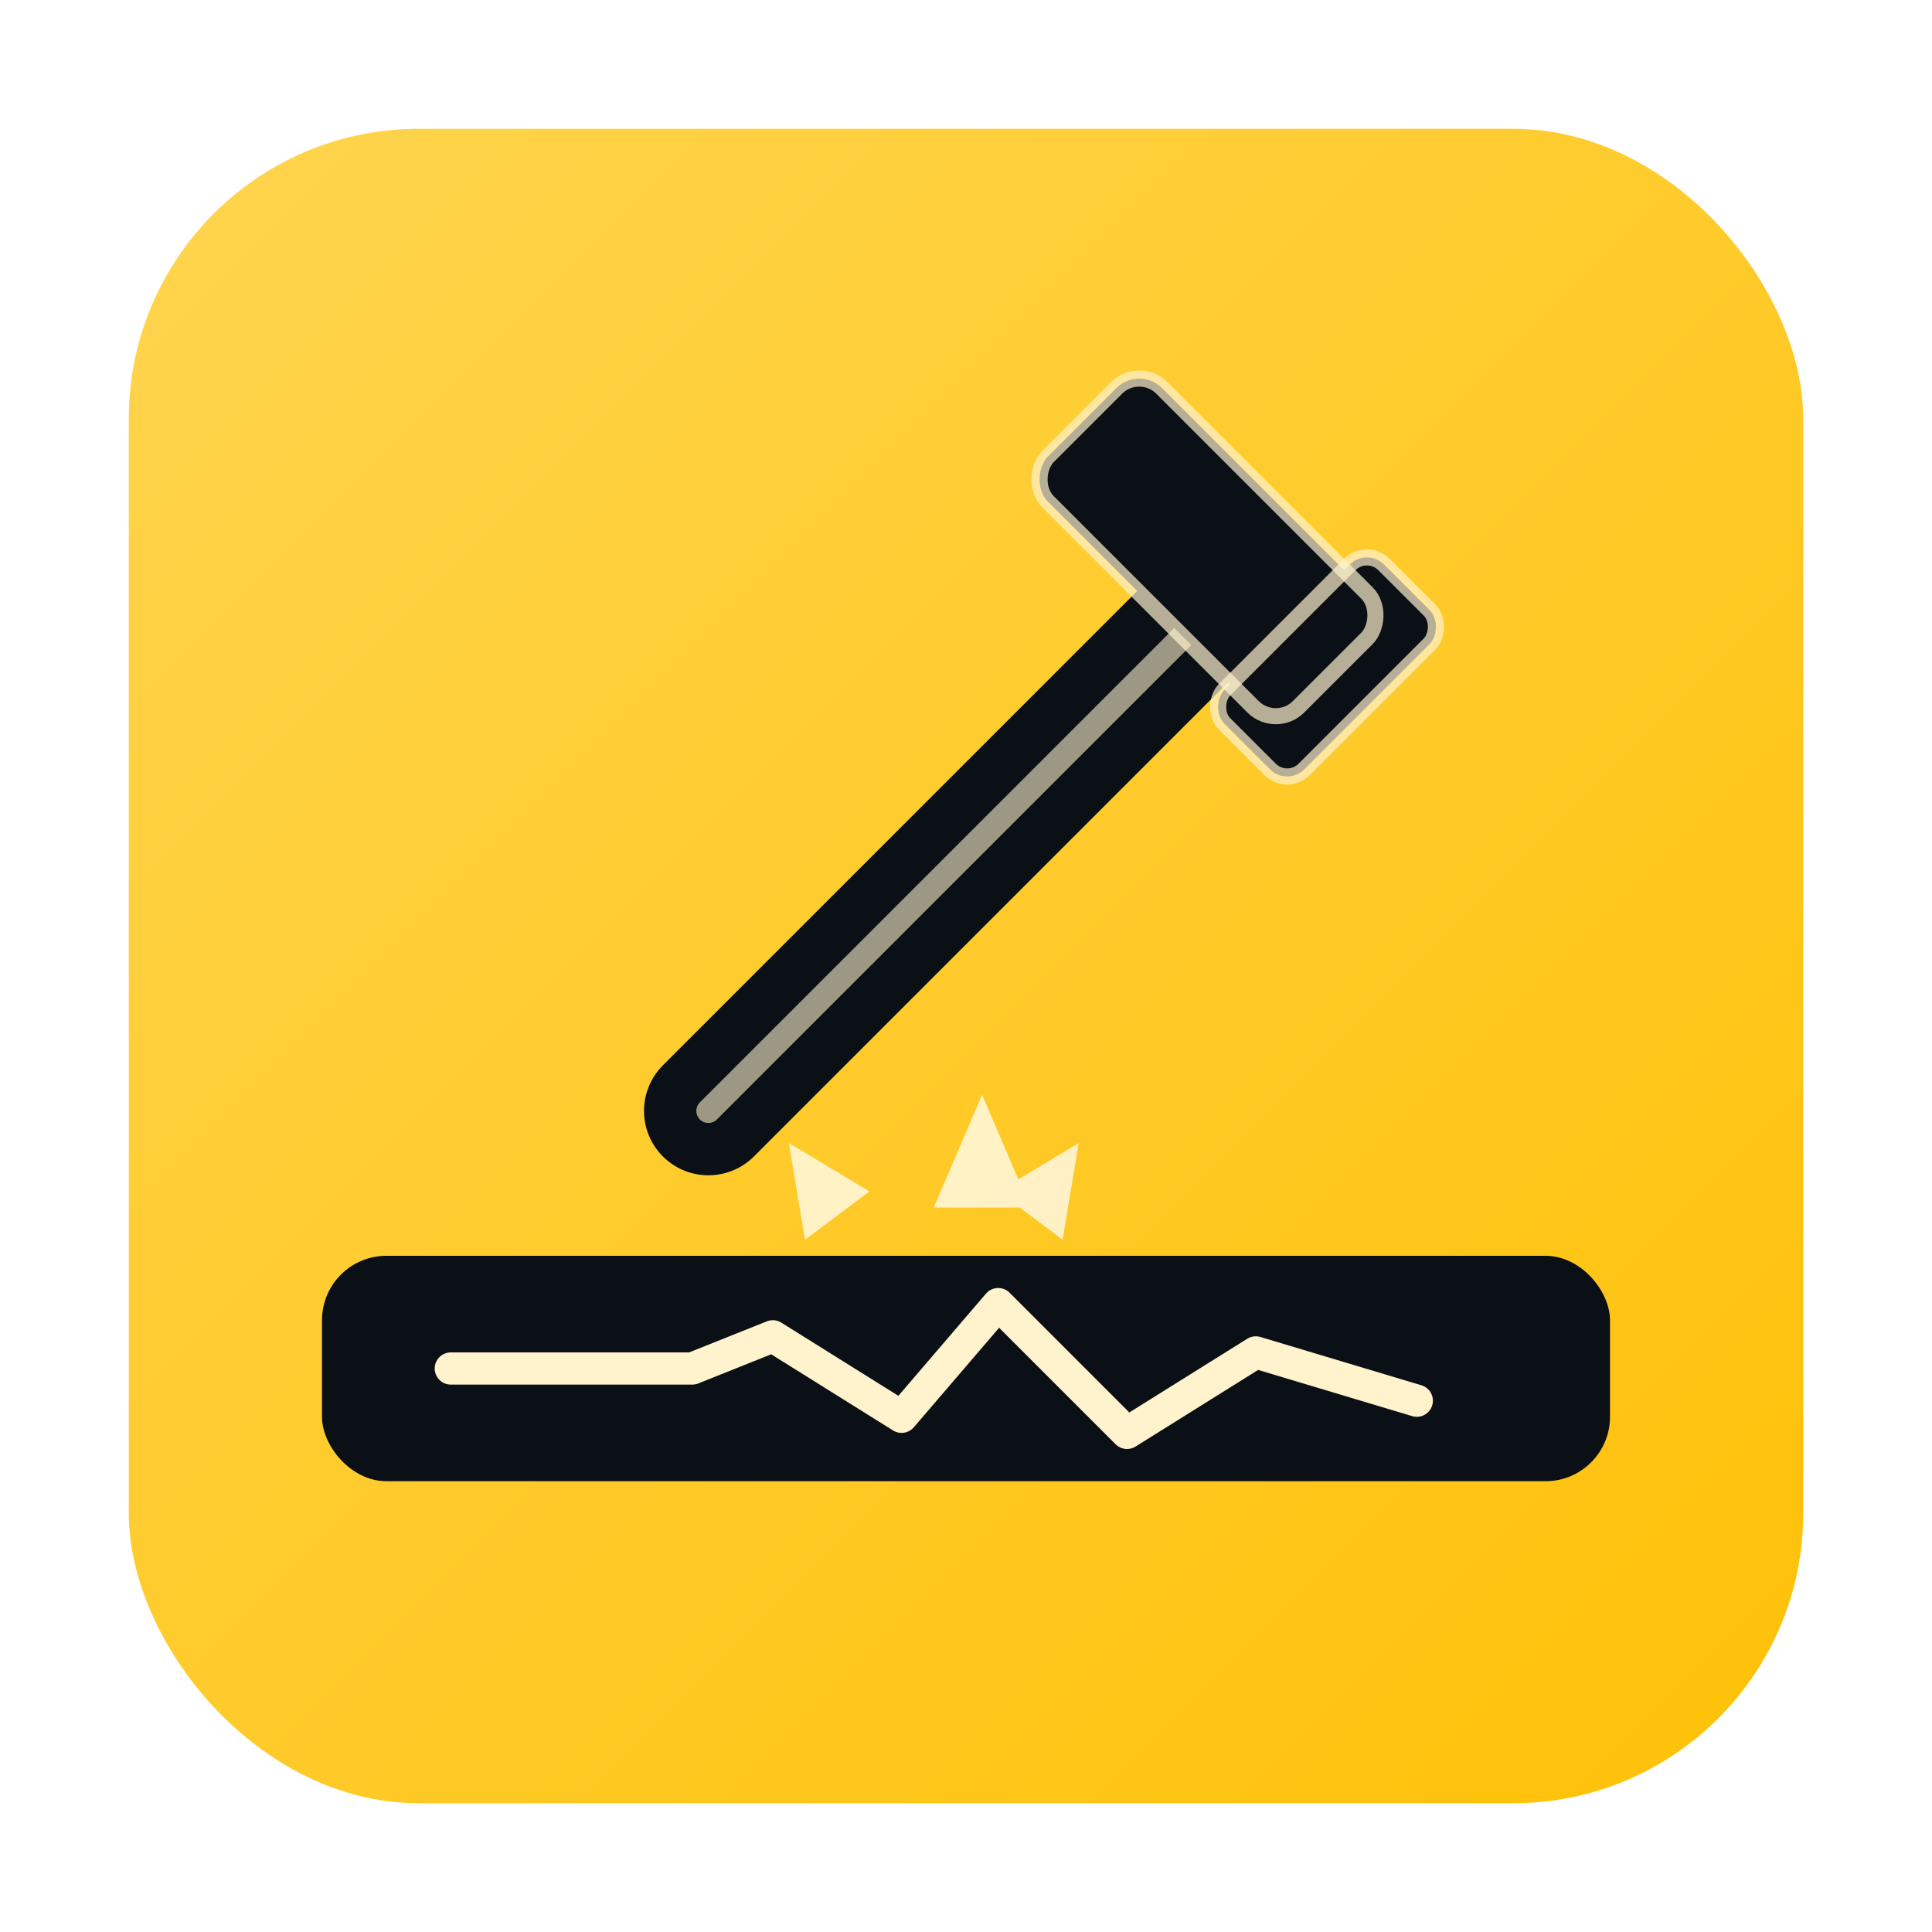 <svg xmlns="http://www.w3.org/2000/svg" width="240" height="240" viewBox="0 0 240 240">
  <defs>
    <linearGradient id="y" x1="0" y1="0" x2="1" y2="1">
      <stop offset="0%" stop-color="#FFD54F"/>
      <stop offset="100%" stop-color="#FFC107"/>
    </linearGradient>
    <filter id="s" x="-20%" y="-20%" width="140%" height="140%">
      <feDropShadow dx="0" dy="2" stdDeviation="2" flood-color="#000" flood-opacity=".35"/>
    </filter>
  </defs>
  <!-- Yellow badge background -->
  <rect x="16" y="16" width="208" height="208" rx="36" fill="url(#y)"/>
  <!-- Asphalt pad (black) -->
  <rect x="40" y="156" width="160" height="28" rx="8" fill="#0b0f16" filter="url(#s)"/>
  <!-- Crack (light yellow for contrast) -->
  <path d="M56 170 L86 170 L96 166 L112 176 L124 162 L140 178 L156 168 L176 174"
        fill="none" stroke="#FFF3CD" stroke-width="4" stroke-linecap="round" stroke-linejoin="round"/>
  <!-- Hammer handle (black) with subtle highlight -->
  <path d="M154 72 L88 138" stroke="#0b0f16" stroke-width="16" stroke-linecap="round"/>
  <path d="M154 72 L88 138" stroke="#FFF3CD" stroke-width="3" stroke-linecap="round" opacity=".6"/>
  <!-- Hammer head (black with light edge) -->
  <g transform="translate(150,68) rotate(45)">
    <rect x="-22" y="-10" width="44" height="20" rx="4" fill="#0b0f16" />
    <rect x="14" y="-14" width="14" height="28" rx="3" fill="#0b0f16" />
    <rect x="-22" y="-10" width="44" height="20" rx="4" fill="none" stroke="#FFF3CD" stroke-width="2" opacity=".7"/>
    <rect x="14" y="-14" width="14" height="28" rx="3" fill="none" stroke="#FFF3CD" stroke-width="2" opacity=".7"/>
  </g>
  <!-- Impact burst (light yellow) -->
  <g fill="#FFF3CD" opacity=".95">
    <path d="M116 150 l6 -14 6 14z"/>
    <path d="M100 154 l-2 -12 10 6z"/>
    <path d="M132 154 l2 -12 -10 6z"/>
  </g>
</svg>
